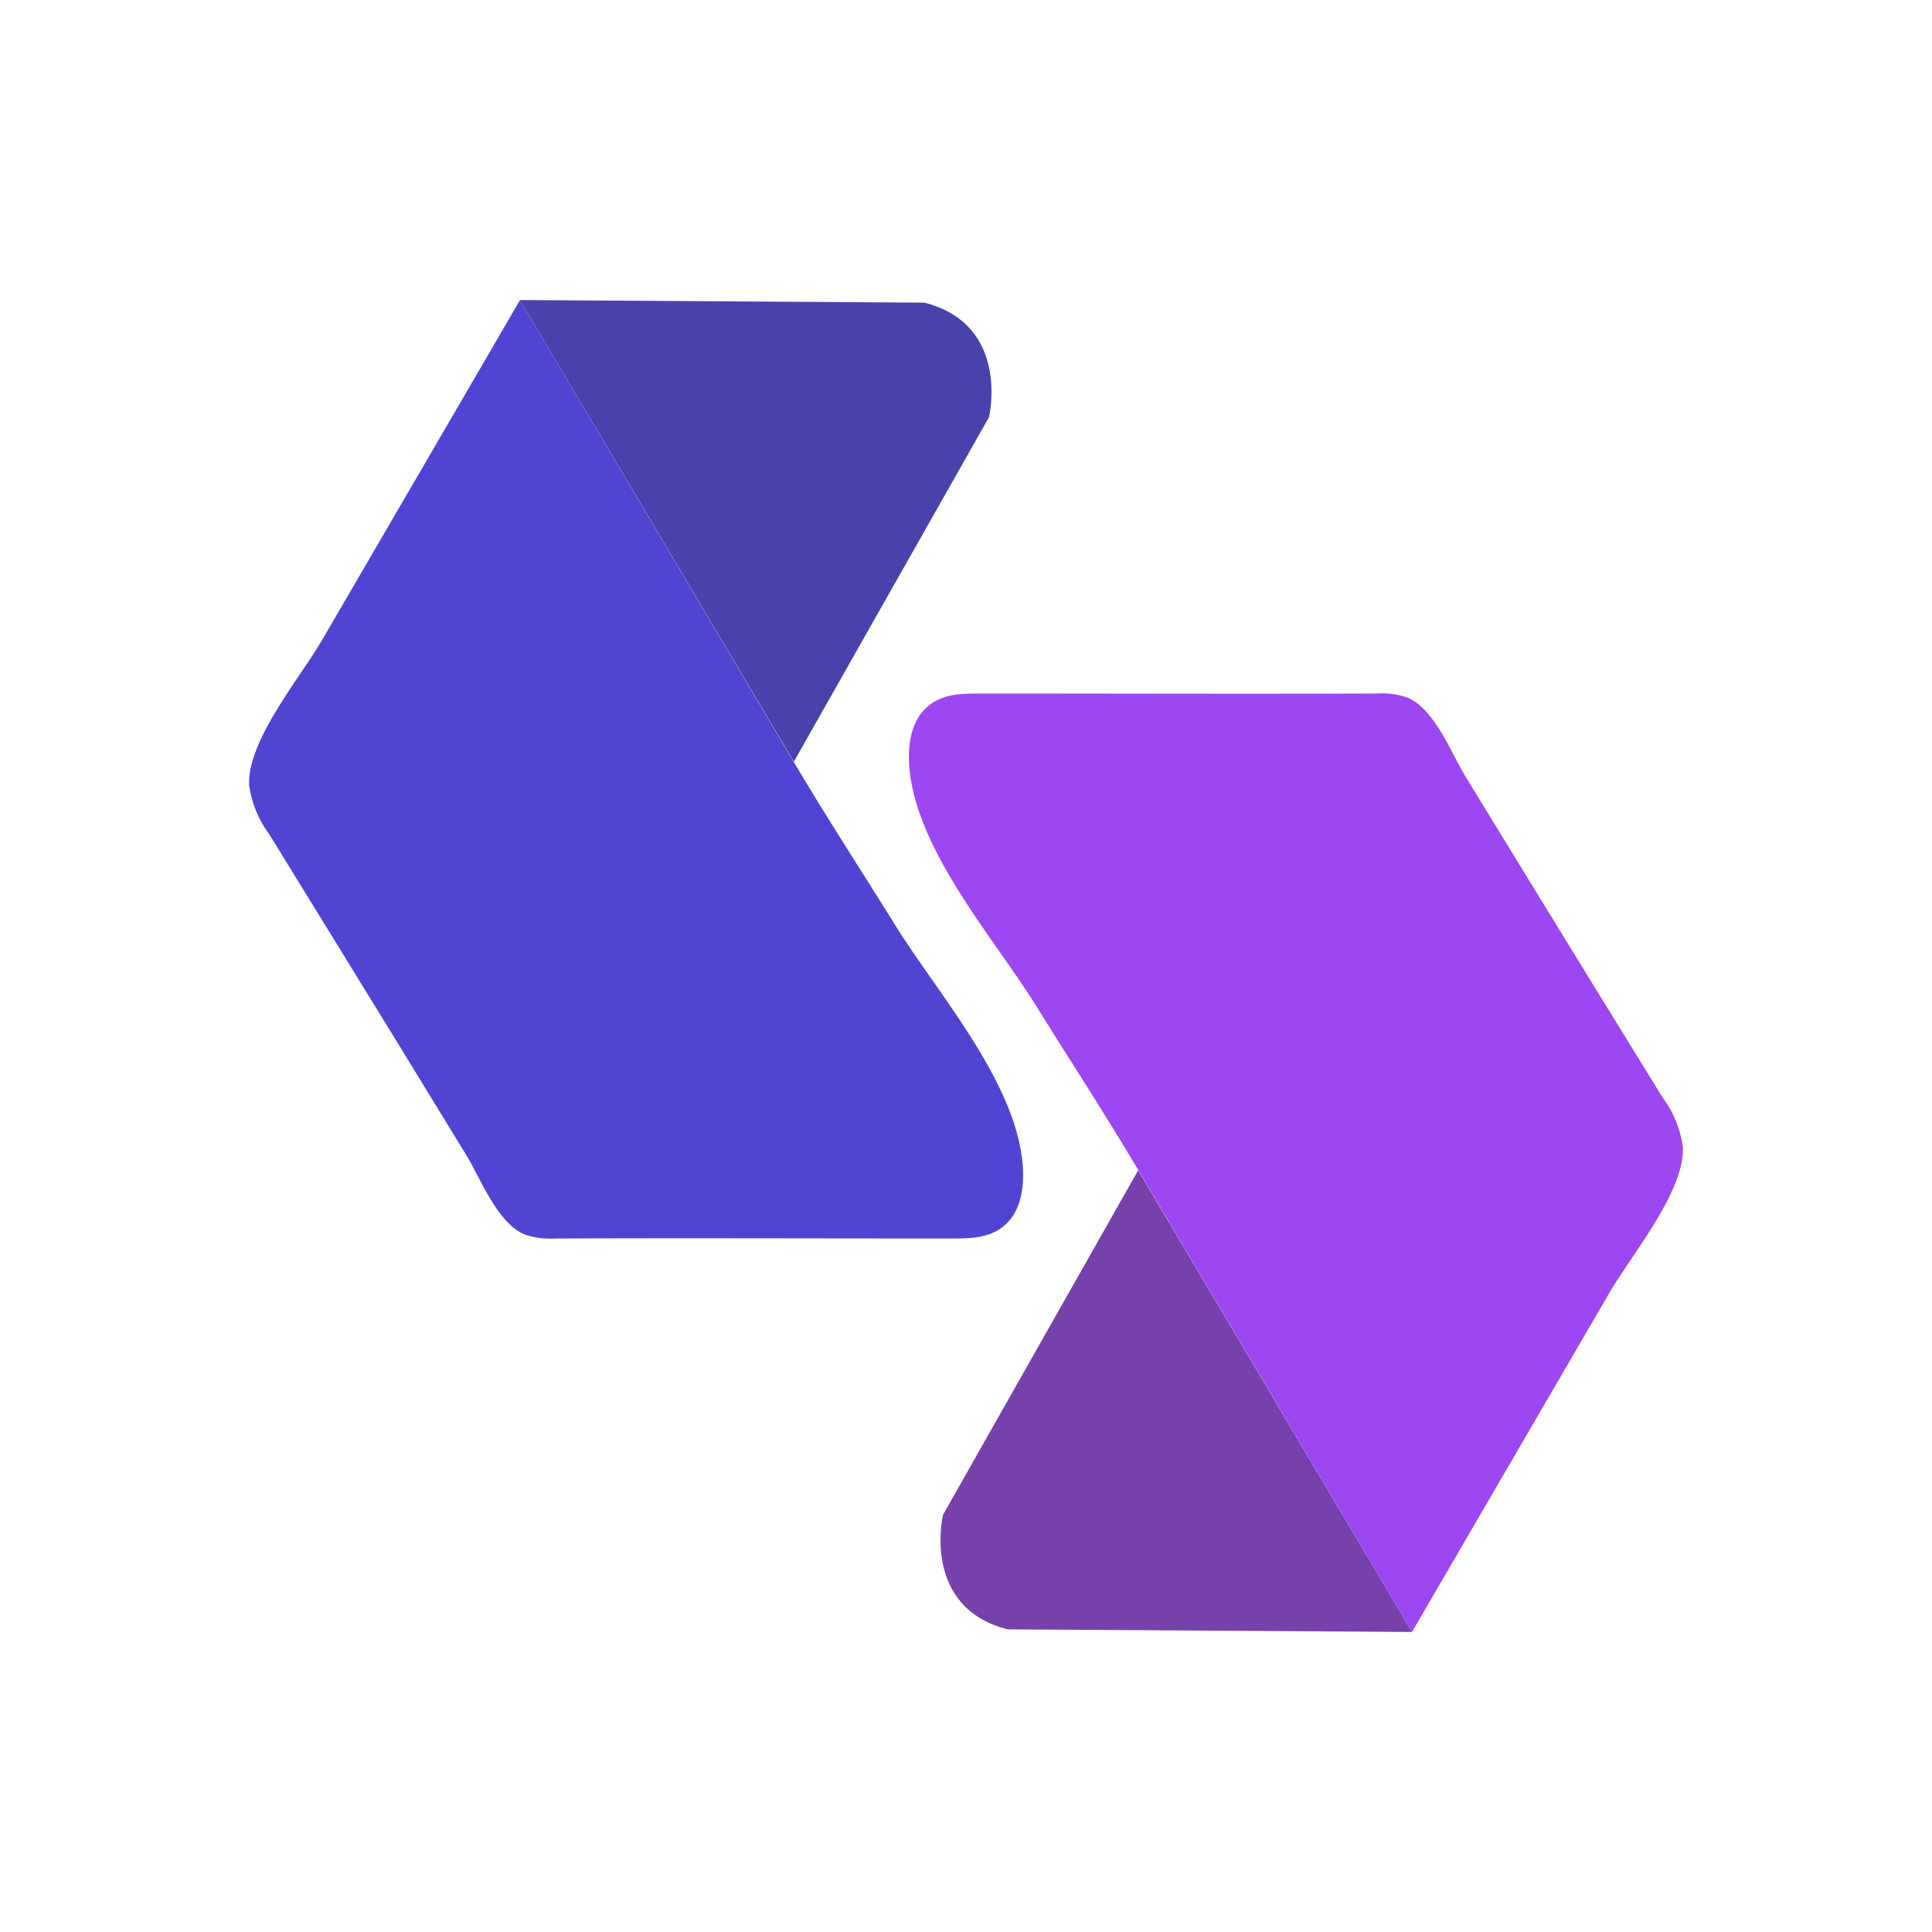 <svg id="Layer_1" data-name="Layer 1" xmlns="http://www.w3.org/2000/svg" viewBox="0 0 200 200"><defs><style>.cls-1{fill:#5045d3;}.cls-2{fill:#4941ac;}.cls-3{fill:#9d47f3;}.cls-4{fill:#7741ac;}</style></defs><path class="cls-1" d="M53.83,31.06,42.27,50.92l-8.9,15.29c-2.29,3.93-7.75,10.43-7.58,15a10.88,10.88,0,0,0,2.06,5.12q6.82,11.07,13.62,22.14l6.79,11.09c1.51,2.47,3.23,7.07,6.07,8.24a8.32,8.32,0,0,0,3.18.41c13.62-.05,27.24,0,40.86,0,1.85,0,3.84,0,5.33-1.13,2-1.45,2.39-4.25,2.15-6.69-.81-8.55-8.74-17.49-13.15-24.58-3.51-5.64-7.14-11.21-10.52-16.92Z"/><path class="cls-2" d="M95.69,31.33l-41.86-.27L82.18,78.85l20.2-35.66S104.66,33.61,95.69,31.33Z"/><path class="cls-3" d="M146.17,168.94l11.56-19.86,8.9-15.29c2.29-3.93,7.75-10.43,7.58-15a10.88,10.88,0,0,0-2.06-5.12q-6.83-11.07-13.62-22.14l-6.79-11.09c-1.51-2.47-3.23-7.07-6.07-8.24a8.32,8.32,0,0,0-3.18-.41c-13.62.05-27.24,0-40.86,0-1.85,0-3.84,0-5.33,1.13-2,1.45-2.39,4.25-2.15,6.69.81,8.55,8.74,17.49,13.15,24.58,3.51,5.64,7.14,11.21,10.52,16.92Z"/><path class="cls-4" d="M104.31,168.67l41.86.27-28.35-47.79-20.2,35.66S95.34,166.39,104.31,168.67Z"/></svg>